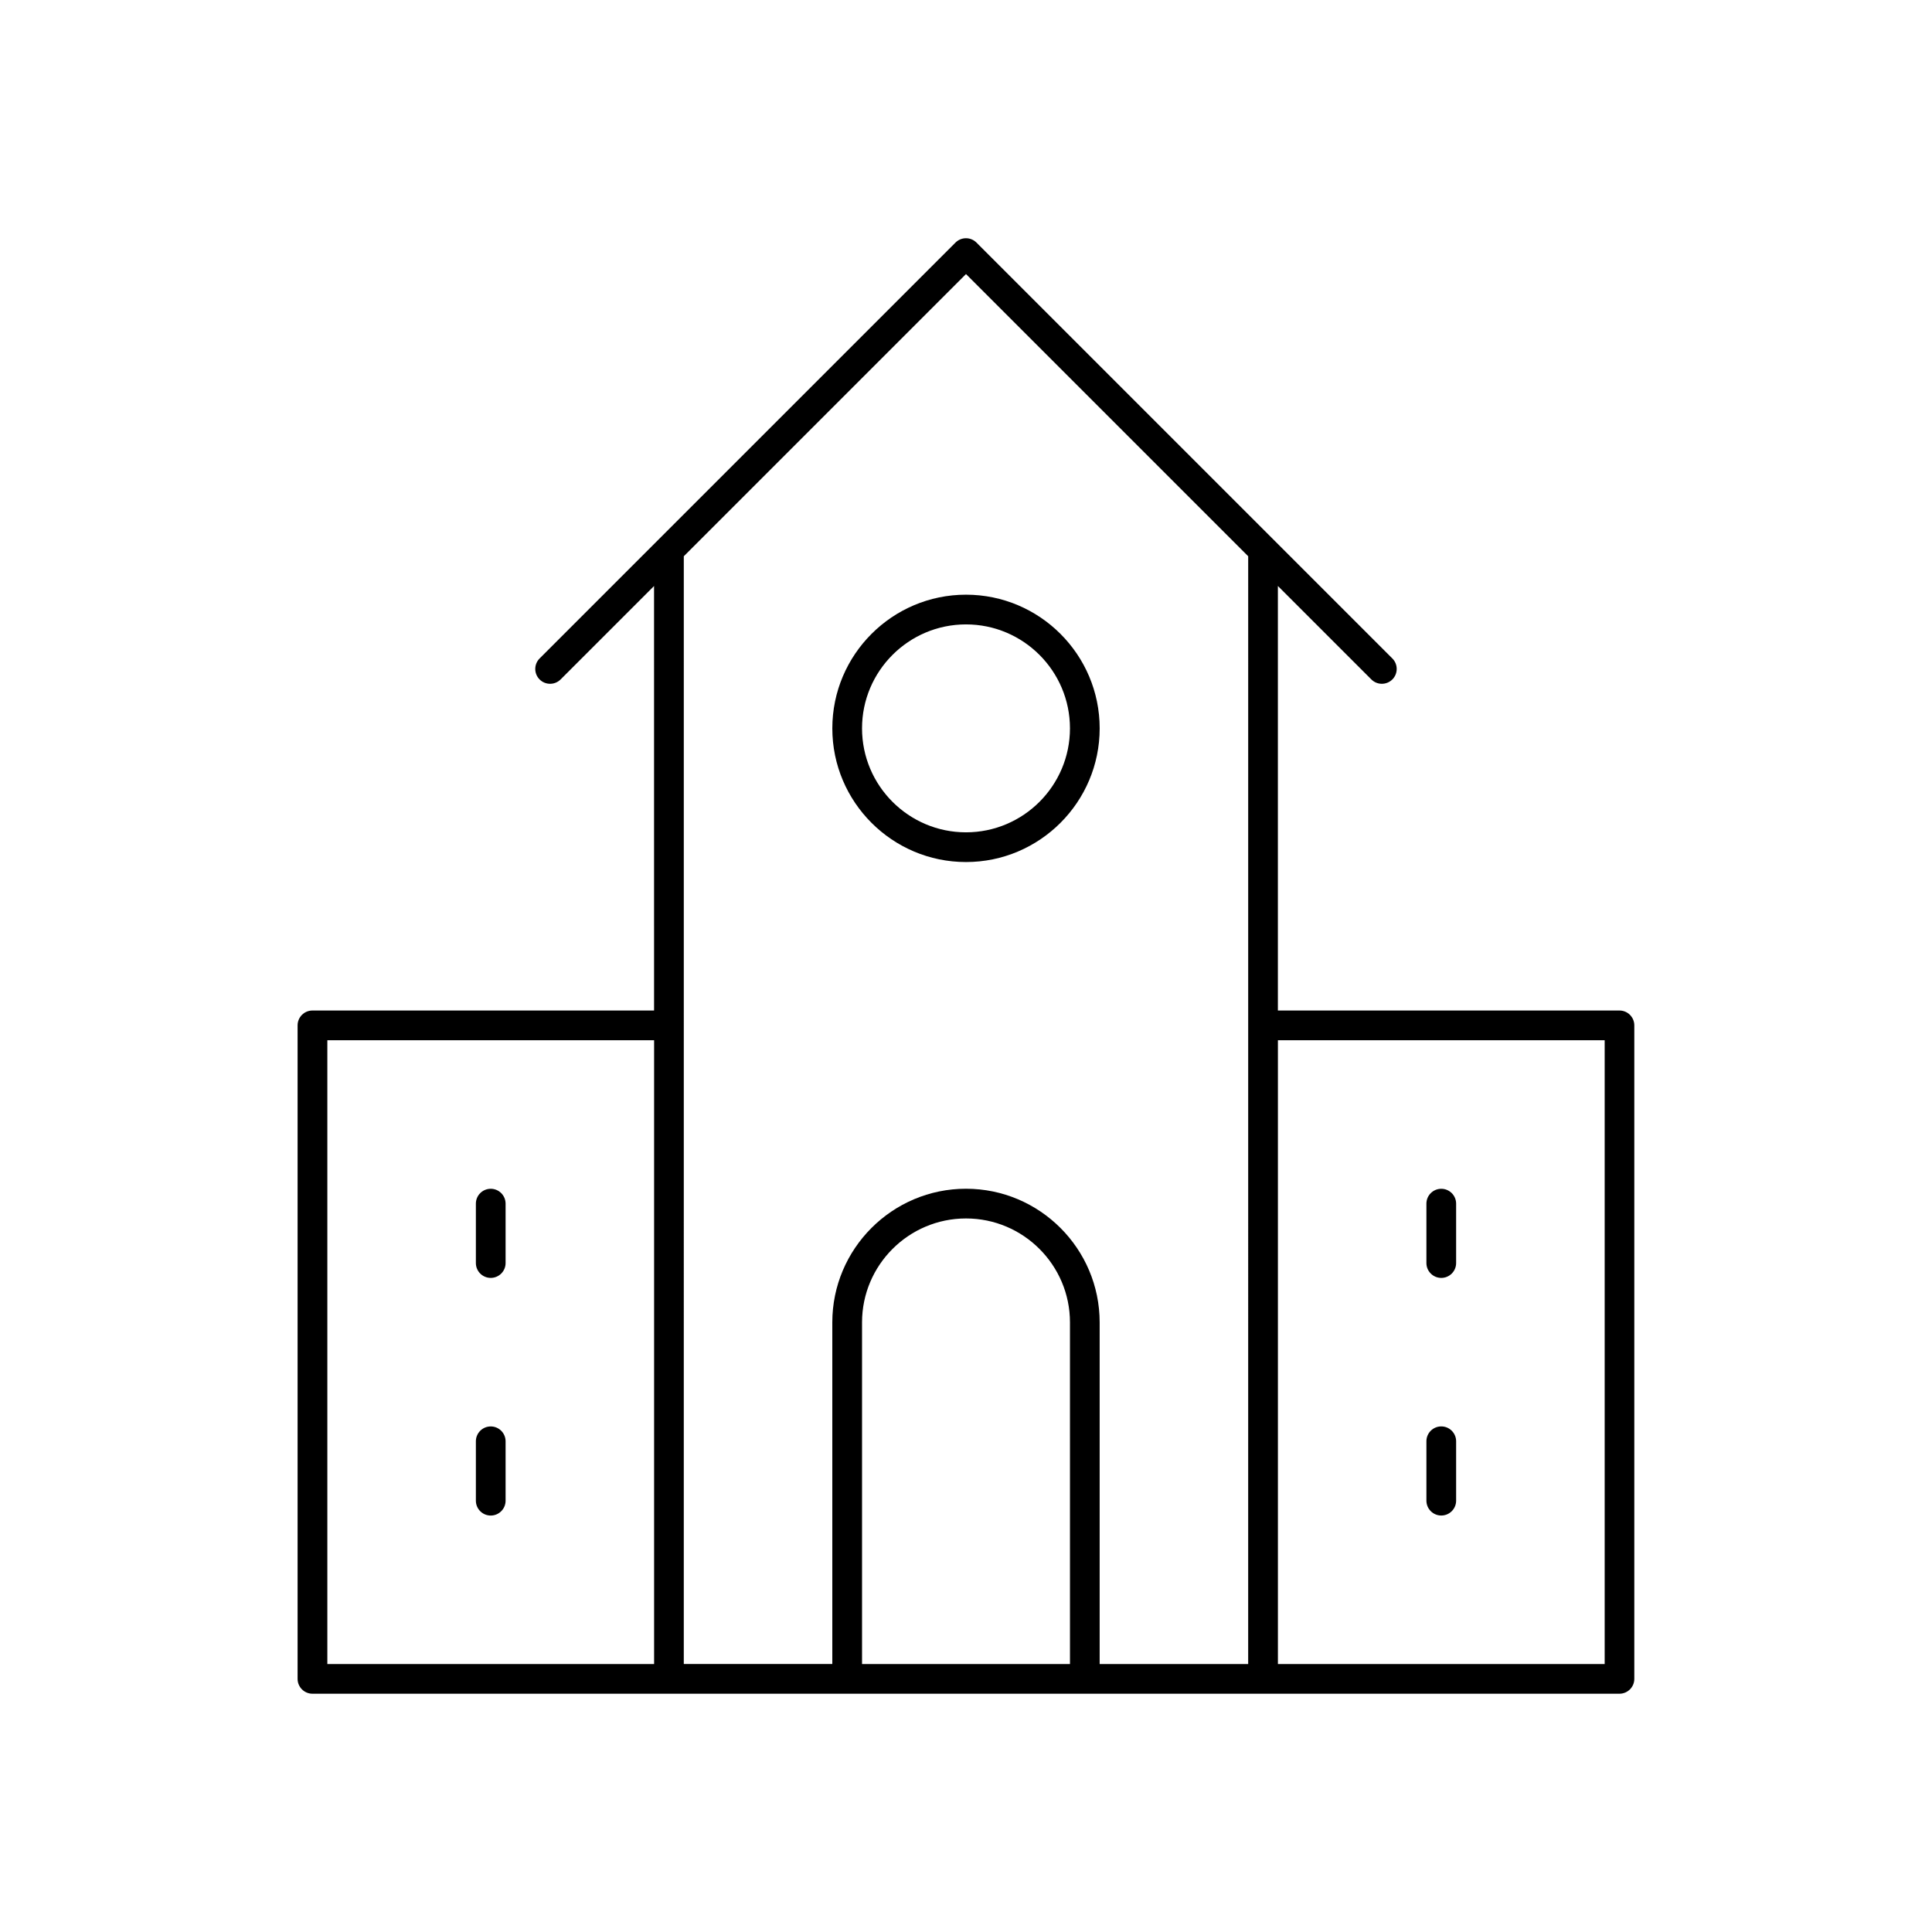 <?xml version="1.0" encoding="UTF-8"?>
<!-- The Best Svg Icon site in the world: iconSvg.co, Visit us! https://iconsvg.co -->
<svg fill="#000000" width="800px" height="800px" version="1.1" viewBox="144 144 512 512" xmlns="http://www.w3.org/2000/svg">
 <g>
  <path d="m400 372.45c19.531 0 35.426-15.895 35.426-35.426s-15.895-35.426-35.426-35.426-35.426 15.895-35.426 35.426c0 19.535 15.895 35.426 35.426 35.426zm0-62.977c15.191 0 27.551 12.359 27.551 27.551 0 15.191-12.359 27.551-27.551 27.551s-27.551-12.359-27.551-27.551c-0.004-15.191 12.355-27.551 27.551-27.551z"/>
  <path d="m573.18 411.8h-90.527v-112.51l24.766 24.766c0.77 0.77 1.777 1.156 2.785 1.156 1.008 0 2.016-0.387 2.785-1.148 1.535-1.535 1.535-4.031 0-5.566l-110.21-110.21c-1.535-1.535-4.031-1.535-5.566 0l-110.21 110.21c-1.535 1.535-1.535 4.031 0 5.566 0.762 0.762 1.77 1.148 2.777 1.148 1.008 0 2.016-0.387 2.785-1.148l24.766-24.766 0.004 112.5h-90.531c-2.172 0-3.938 1.762-3.938 3.938v173.18c0 2.172 1.762 3.938 3.938 3.938h346.37c2.172 0 3.938-1.762 3.938-3.938v-173.18c0-2.172-1.762-3.938-3.934-3.938zm-342.43 7.875h86.594v165.31h-86.594zm94.465-128.26 74.785-74.785 74.785 74.785-0.004 293.57h-39.359v-90.531c0-19.531-15.895-35.426-35.426-35.426s-35.426 15.895-35.426 35.426v90.527h-39.359zm102.34 293.57h-55.105v-90.531c0-15.191 12.359-27.551 27.551-27.551s27.551 12.359 27.551 27.551zm141.7 0h-86.594v-165.31h86.594z"/>
  <path d="m274.05 459.04c-2.172 0-3.938 1.762-3.938 3.938v15.742c0 2.172 1.762 3.938 3.938 3.938 2.172 0 3.938-1.762 3.938-3.938v-15.742c-0.004-2.176-1.766-3.938-3.938-3.938z"/>
  <path d="m274.05 522.02c-2.172 0-3.938 1.762-3.938 3.938v15.742c0 2.172 1.762 3.938 3.938 3.938 2.172 0 3.938-1.762 3.938-3.938v-15.742c-0.004-2.176-1.766-3.938-3.938-3.938z"/>
  <path d="m525.95 482.66c2.172 0 3.938-1.762 3.938-3.938v-15.742c0-2.172-1.762-3.938-3.938-3.938-2.172 0-3.938 1.762-3.938 3.938v15.742c0.004 2.172 1.766 3.938 3.938 3.938z"/>
  <path d="m525.95 545.63c2.172 0 3.938-1.762 3.938-3.938v-15.742c0-2.172-1.762-3.938-3.938-3.938-2.172 0-3.938 1.762-3.938 3.938v15.742c0.004 2.172 1.766 3.938 3.938 3.938z"/>
 </g>
</svg>